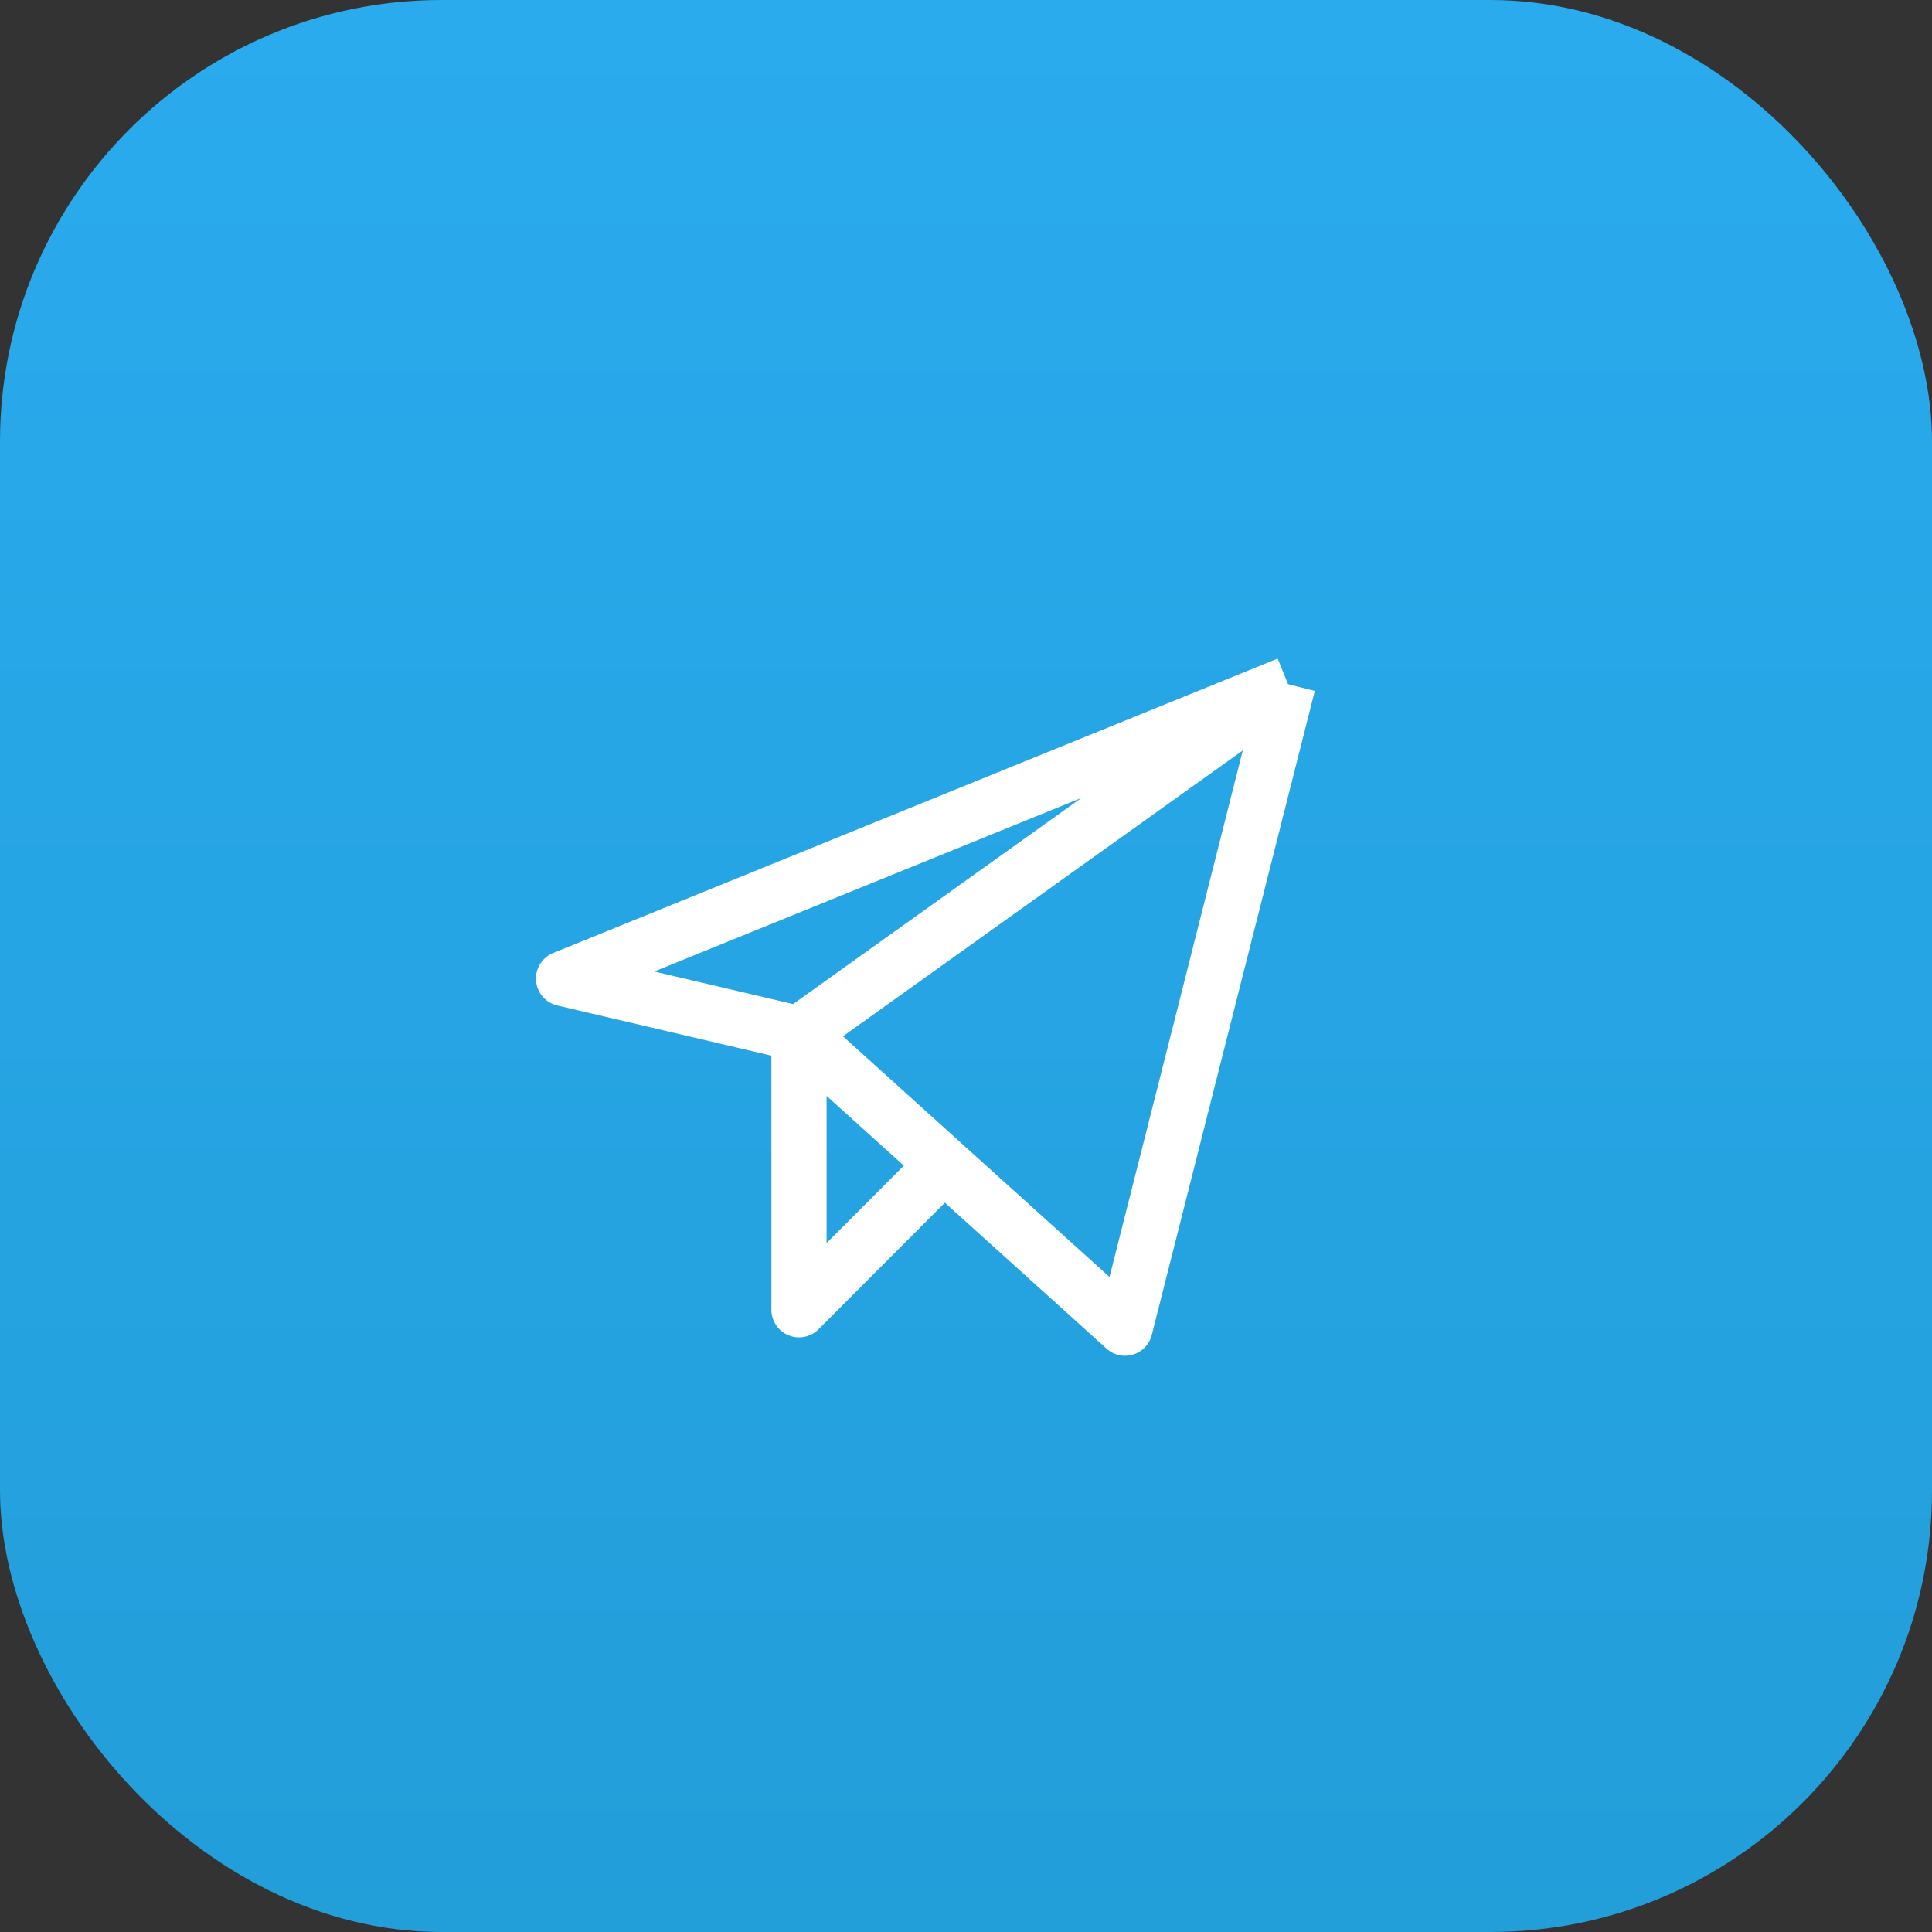 <svg width="70" height="70" viewBox="0 0 70 70" fill="none" xmlns="http://www.w3.org/2000/svg">
<rect x="0" y="0" width="70" height="70" fill="#333333" stroke="none"/>
<rect width="70" height="70" rx="16" fill="url(#paint0_linear_424_3516)"/>
<path d="M28.949 37.456L46.668 24.789M28.949 37.456L20.418 35.456L46.668 24.789M28.949 37.456V47.456L34.199 42.197M28.949 37.456L34.199 42.197M46.668 24.789L40.762 48.122L34.199 42.197" stroke="white" stroke-width="2" stroke-linejoin="round"/>
<defs>
<linearGradient id="paint0_linear_424_3516" x1="35" y1="0" x2="35" y2="70" gradientUnits="userSpaceOnUse">
<stop stop-color="#2AABEE"/>
<stop offset="1" stop-color="#229ED9"/>
</linearGradient>
</defs>
</svg>
